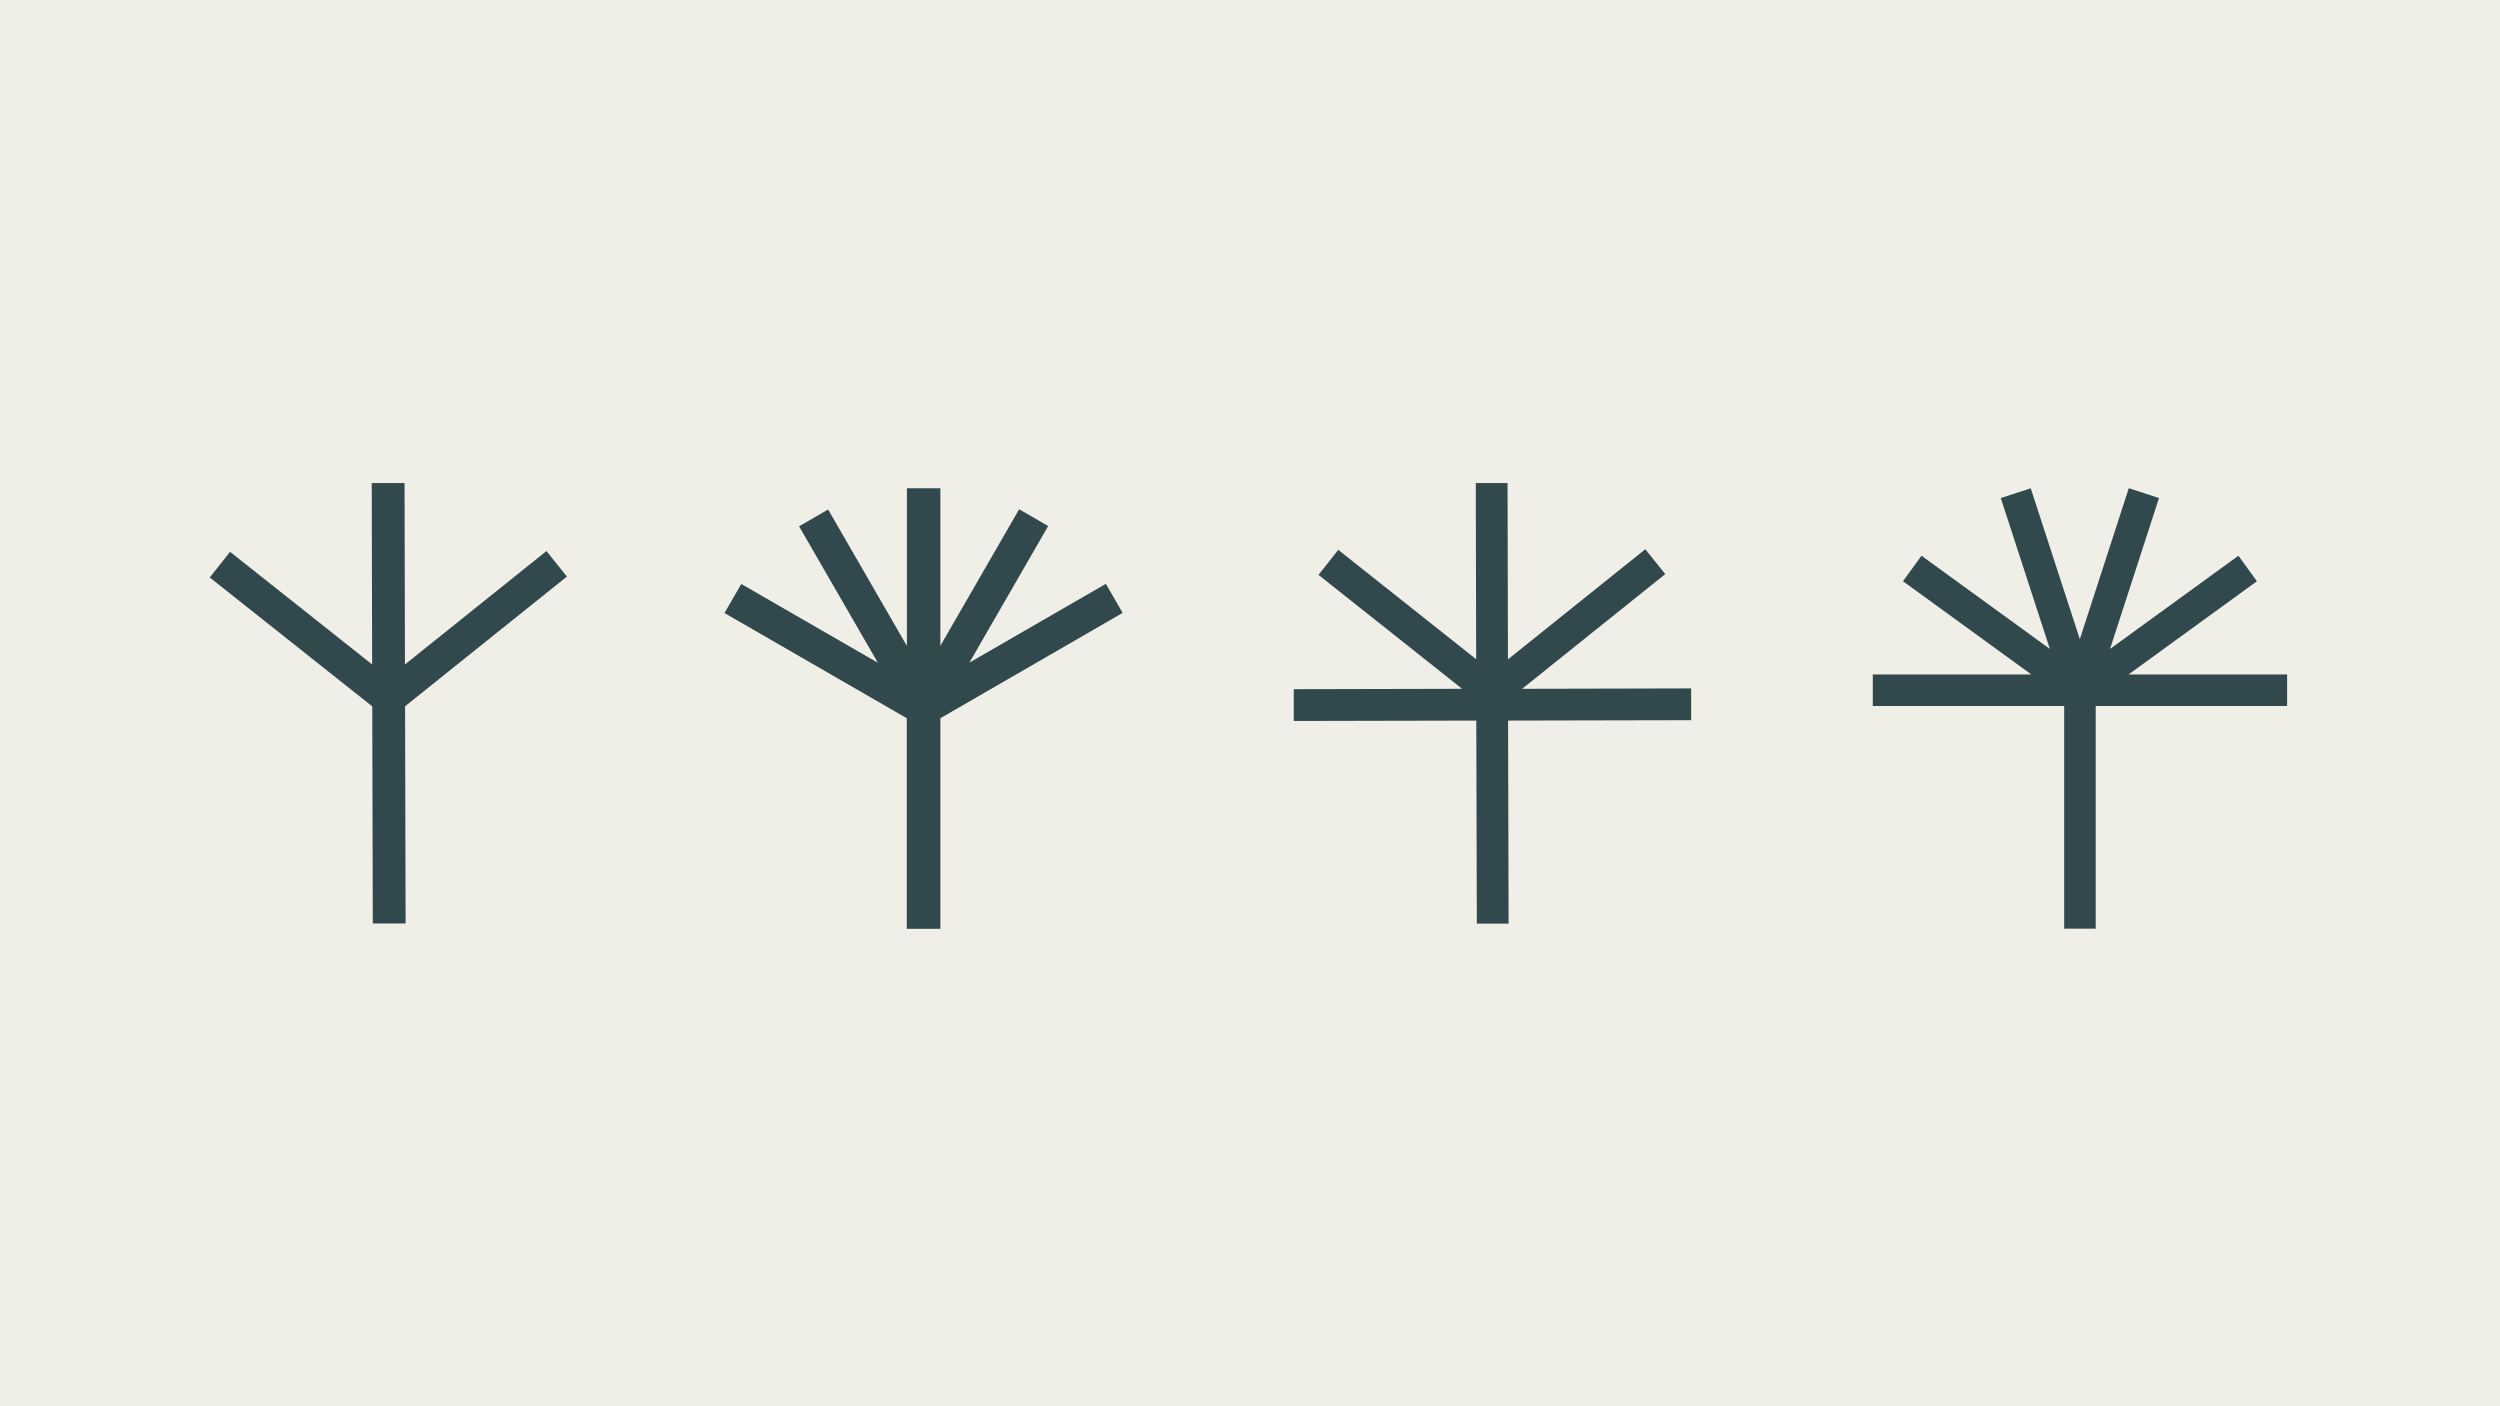 <?xml version="1.0" encoding="UTF-8"?>
<svg id="Layer_1" xmlns="http://www.w3.org/2000/svg" version="1.1" viewBox="0 0 1920 1080">
  <!-- Generator: Adobe Illustrator 29.0.0, SVG Export Plug-In . SVG Version: 2.1.0 Build 186)  -->
  <defs>
    <style>
      .st0 {
        fill: #efeee7;
      }

      .st1 {
        fill: #31484d;
      }
    </style>
  </defs>
  <rect id="Untitled-10" class="st0" width="1920" height="1080"/>
  <path id="Path_1248" class="st1" d="M1634.9,375l-37.6,115.9-37.7-115.9-23,7.5,37.7,115.9-98.6-71.6-14.2,19.6,98.6,71.6h-121.8v24.2h140.2s6.8,0,6.8,0v171h24.2v-171h147v-24.2h-121.8s98.6-71.6,98.6-71.6l-14.2-19.6-98.6,71.6,37.6-115.9-23-7.5Z"/>
  <path id="Path_1247" class="st1" d="M310.7,371h-25.2c0,0,.3,139.3.3,139.3l-109.1-86.5-15.6,19.7,124.8,99,.4,166.7h25.2c0,0-.4-166.8-.4-166.8l124.3-99.6-15.7-19.6-108.7,87.1-.3-139.2Z"/>
  <path id="Path_1249" class="st1" d="M722.2,375h-25.7v121.1s-60.5-104.8-60.5-104.8l-22.3,12.9,60.5,104.8-104.9-60.5-12.9,22.3,140,80.8v161.7h25.8v-149s0-12.7,0-12.7l140-80.9-12.9-22.3-104.8,60.5,60.5-104.9-22.3-12.9-60.5,104.9v-121.1Z"/>
  <path id="Path_1246" class="st1" d="M1157.9,371h-24.5c0,0,.3,135.3.3,135.3l-105.9-84-15.2,19.2,110.3,87.5-129.3.3v24.4c0,0,140.2-.3,140.2-.3l.4,155.9h24.4c0,0-.4-155.9-.4-155.9l140.6-.3v-24.4c0,0-129.8.3-129.8.3l109.9-88.1-15.3-19.1-105.5,84.6-.3-135.2Z"/>
</svg>